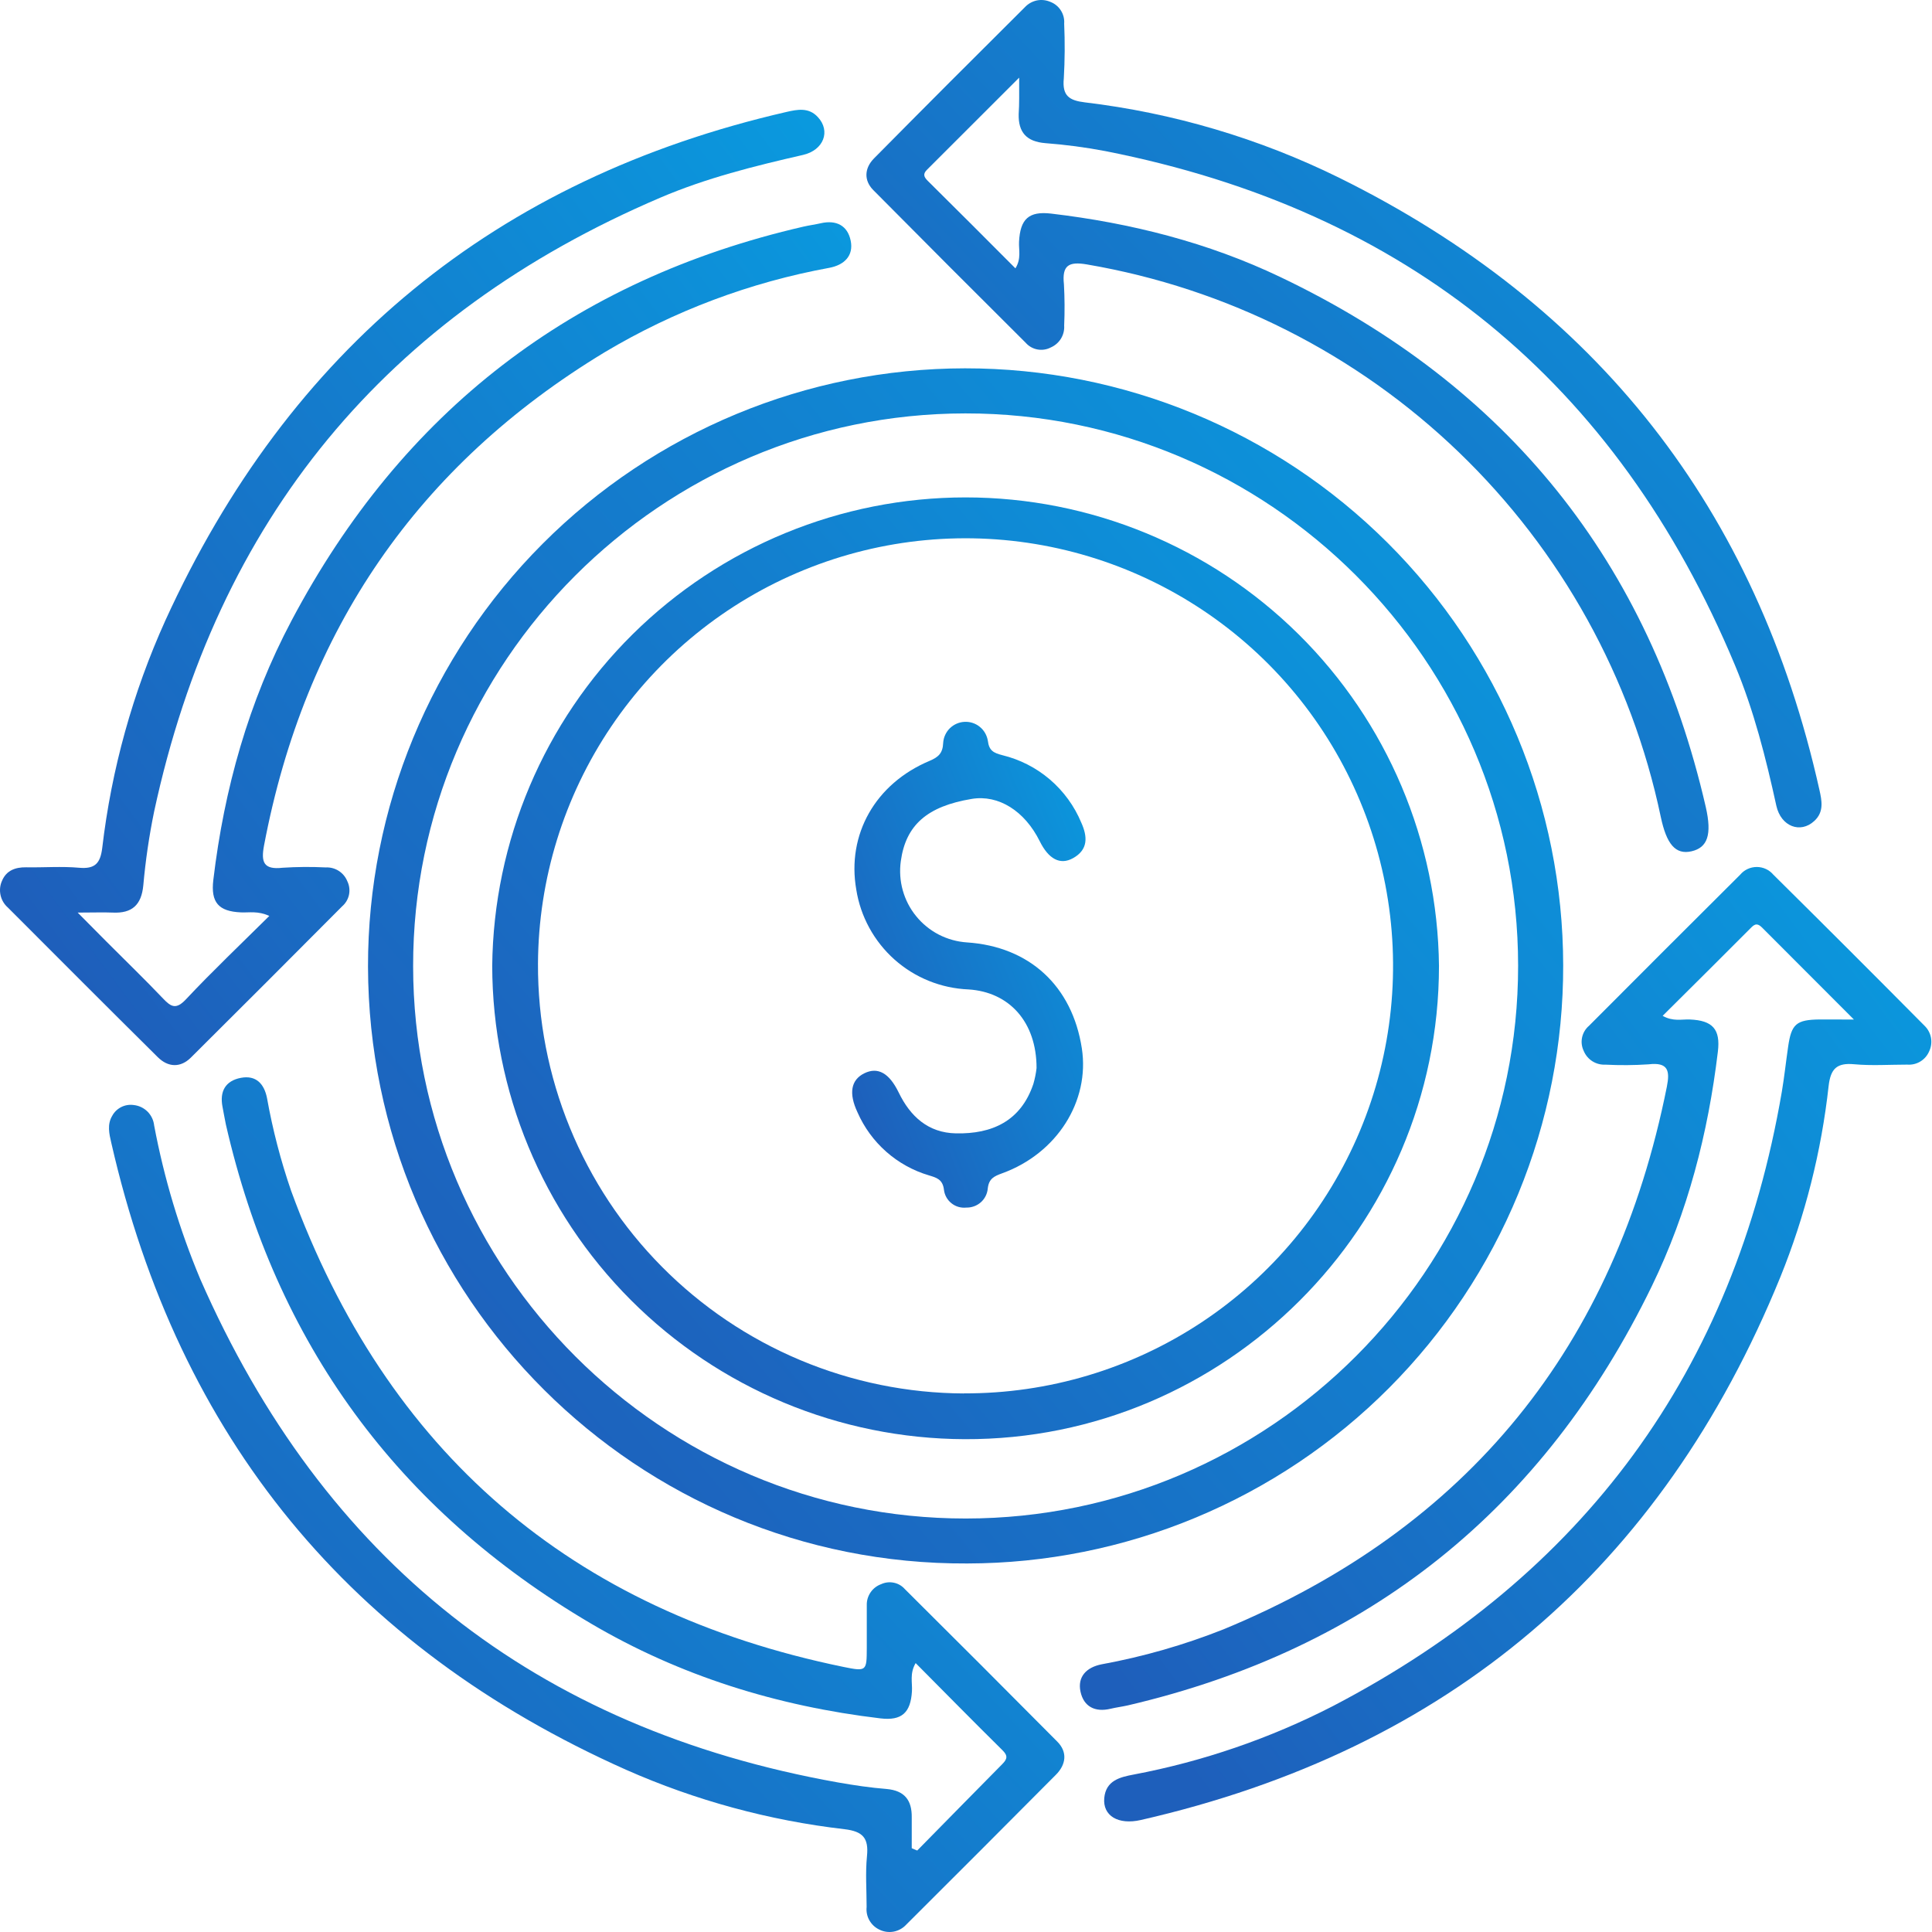<svg width="48" height="48" viewBox="0 0 48 48" fill="none" xmlns="http://www.w3.org/2000/svg">
<path d="M38.837 23.981C38.841 25.93 38.461 27.86 37.72 29.661C36.978 31.463 35.888 33.1 34.514 34.48C33.139 35.861 31.505 36.956 29.706 37.705C27.908 38.454 25.979 38.841 24.031 38.844C15.829 38.883 9.162 32.246 9.143 24.015C9.138 20.078 10.698 16.299 13.479 13.512C16.26 10.724 20.035 9.156 23.973 9.151C27.91 9.147 31.688 10.707 34.476 13.488C37.264 16.269 38.832 20.044 38.837 23.981ZM37.717 23.992C37.717 16.429 31.543 10.264 23.984 10.271C16.425 10.277 10.258 16.445 10.264 24.005C10.269 31.565 16.44 37.731 23.996 37.727C31.552 37.723 37.722 31.547 37.717 23.996V23.992Z" fill="url(#paint0_linear_235_913)"/>
<path d="M6.691 22.756C6.405 22.626 6.193 22.677 5.987 22.668C5.431 22.644 5.233 22.422 5.3 21.861C5.569 19.601 6.176 17.434 7.242 15.421C9.99 10.229 14.227 6.95 19.964 5.63C20.106 5.597 20.252 5.579 20.394 5.546C20.778 5.459 21.058 5.604 21.135 5.979C21.212 6.354 20.975 6.584 20.604 6.654C18.636 7.014 16.748 7.723 15.03 8.747C10.374 11.561 7.571 15.665 6.56 21.005C6.483 21.414 6.543 21.614 7.021 21.559C7.377 21.536 7.735 21.533 8.092 21.551C8.207 21.545 8.32 21.575 8.416 21.637C8.513 21.699 8.587 21.789 8.63 21.896C8.68 21.999 8.694 22.116 8.671 22.229C8.647 22.342 8.587 22.443 8.5 22.518C7.252 23.773 6.001 25.025 4.745 26.273C4.485 26.533 4.177 26.52 3.92 26.265C2.674 25.031 1.437 23.791 0.196 22.548C0.103 22.467 0.039 22.358 0.013 22.237C-0.013 22.117 0 21.991 0.052 21.879C0.16 21.626 0.381 21.544 0.649 21.548C1.088 21.556 1.529 21.52 1.964 21.559C2.362 21.595 2.493 21.448 2.54 21.067C2.769 19.114 3.298 17.208 4.108 15.416C7.182 8.681 12.31 4.442 19.545 2.78C19.813 2.719 20.095 2.663 20.32 2.91C20.641 3.254 20.468 3.732 19.947 3.85C18.744 4.125 17.547 4.423 16.41 4.909C9.585 7.823 5.391 12.91 3.828 20.169C3.704 20.774 3.615 21.384 3.56 21.999C3.513 22.484 3.28 22.695 2.803 22.673C2.563 22.663 2.323 22.673 1.93 22.673C2.228 22.975 2.435 23.185 2.645 23.394C3.115 23.866 3.595 24.328 4.054 24.811C4.253 25.022 4.378 25.083 4.616 24.832C5.271 24.134 5.965 23.475 6.691 22.756Z" fill="url(#paint1_linear_235_913)"/>
<path d="M46.06 25.33L43.8 23.067C43.715 22.982 43.641 22.913 43.521 23.032C42.794 23.763 42.061 24.489 41.308 25.238C41.569 25.385 41.781 25.32 41.984 25.329C42.549 25.352 42.748 25.57 42.68 26.128C42.437 28.155 41.932 30.116 41.039 31.954C38.351 37.482 34.019 40.969 28.02 42.37C27.878 42.402 27.732 42.42 27.59 42.454C27.207 42.545 26.926 42.403 26.845 42.03C26.765 41.656 26.995 41.424 27.366 41.35C28.404 41.16 29.42 40.868 30.401 40.479C36.484 37.96 40.123 33.441 41.412 27.002C41.492 26.603 41.447 26.385 40.958 26.443C40.602 26.467 40.244 26.469 39.888 26.451C39.773 26.457 39.66 26.428 39.563 26.367C39.466 26.306 39.391 26.216 39.347 26.11C39.297 26.006 39.282 25.889 39.306 25.776C39.33 25.663 39.39 25.561 39.478 25.486C40.726 24.233 41.978 22.982 43.234 21.732C43.284 21.672 43.347 21.623 43.419 21.59C43.49 21.557 43.568 21.54 43.646 21.54C43.725 21.54 43.803 21.557 43.874 21.59C43.945 21.623 44.008 21.672 44.059 21.732C45.317 22.977 46.569 24.228 47.815 25.485C47.898 25.565 47.954 25.67 47.975 25.784C47.995 25.897 47.98 26.015 47.93 26.119C47.885 26.225 47.808 26.314 47.71 26.373C47.612 26.433 47.497 26.459 47.383 26.45C46.944 26.45 46.503 26.481 46.068 26.441C45.633 26.4 45.482 26.554 45.432 26.978C45.252 28.609 44.848 30.208 44.232 31.729C41.279 38.974 35.983 43.47 28.346 45.217C27.776 45.347 27.395 45.109 27.435 44.672C27.475 44.236 27.826 44.152 28.167 44.088C29.889 43.762 31.555 43.189 33.114 42.388C39.345 39.139 43.085 34.056 44.27 27.118C44.332 26.75 44.371 26.378 44.425 26.01C44.506 25.439 44.628 25.334 45.216 25.328C45.448 25.329 45.673 25.33 46.06 25.33Z" fill="url(#paint2_linear_235_913)"/>
<path d="M25.321 1.929C24.489 2.76 23.759 3.491 23.031 4.217C22.919 4.328 22.959 4.402 23.053 4.496C23.775 5.212 24.494 5.928 25.228 6.667C25.378 6.425 25.308 6.21 25.318 6.007C25.346 5.441 25.56 5.241 26.118 5.307C28.095 5.541 30.013 6.024 31.812 6.884C37.444 9.573 40.98 13.961 42.38 20.052C42.536 20.738 42.424 21.058 42.026 21.15C41.627 21.242 41.404 20.973 41.261 20.293C40.535 16.839 38.787 13.683 36.244 11.235C33.701 8.787 30.48 7.162 27 6.569C26.552 6.493 26.382 6.592 26.433 7.063C26.452 7.404 26.454 7.746 26.439 8.087C26.447 8.201 26.419 8.314 26.36 8.412C26.3 8.51 26.212 8.586 26.107 8.632C26.005 8.686 25.888 8.703 25.774 8.682C25.661 8.661 25.558 8.602 25.482 8.515C24.215 7.255 22.953 5.99 21.696 4.722C21.455 4.478 21.479 4.173 21.715 3.935C22.959 2.677 24.209 1.425 25.465 0.177C25.544 0.093 25.647 0.035 25.76 0.011C25.873 -0.012 25.991 0.001 26.097 0.047C26.204 0.088 26.296 0.163 26.357 0.26C26.419 0.357 26.448 0.472 26.439 0.586C26.459 1.04 26.456 1.495 26.43 1.948C26.386 2.383 26.568 2.496 26.951 2.543C29.146 2.805 31.281 3.437 33.265 4.413C39.667 7.575 43.646 12.646 45.203 19.624C45.263 19.892 45.322 20.174 45.073 20.399C44.731 20.714 44.249 20.537 44.133 20.02C43.873 18.832 43.575 17.652 43.105 16.527C40.163 9.486 34.949 5.228 27.462 3.754C26.968 3.66 26.468 3.594 25.966 3.556C25.503 3.517 25.297 3.286 25.309 2.832C25.326 2.583 25.321 2.33 25.321 1.929Z" fill="url(#paint3_linear_235_913)"/>
<path d="M22.788 45.976C23.493 45.26 24.193 44.544 24.901 43.829C25.031 43.699 25.042 43.616 24.901 43.479C24.186 42.773 23.482 42.057 22.749 41.319C22.596 41.579 22.671 41.806 22.657 42.022C22.624 42.552 22.404 42.755 21.876 42.693C19.316 42.389 16.895 41.641 14.671 40.33C9.874 37.504 6.854 33.373 5.611 27.934C5.58 27.791 5.558 27.646 5.529 27.503C5.452 27.113 5.602 26.852 5.983 26.779C6.365 26.706 6.565 26.932 6.634 27.282C6.774 28.064 6.974 28.835 7.233 29.586C9.608 36.08 14.184 40.023 20.96 41.415C21.529 41.531 21.533 41.517 21.535 40.949C21.535 40.593 21.535 40.236 21.535 39.878C21.532 39.764 21.566 39.653 21.631 39.559C21.695 39.466 21.788 39.395 21.895 39.357C21.992 39.312 22.102 39.3 22.207 39.322C22.312 39.343 22.407 39.398 22.478 39.478C23.746 40.737 25.008 42.001 26.266 43.268C26.526 43.528 26.488 43.838 26.234 44.093C24.998 45.337 23.759 46.578 22.516 47.816C22.433 47.907 22.323 47.968 22.201 47.991C22.08 48.013 21.954 47.995 21.844 47.939C21.741 47.89 21.655 47.809 21.599 47.709C21.542 47.609 21.519 47.494 21.531 47.379C21.531 46.958 21.498 46.532 21.54 46.114C21.585 45.665 21.438 45.501 20.983 45.446C19.11 45.23 17.28 44.732 15.556 43.97C8.699 40.915 4.435 35.722 2.764 28.389C2.713 28.17 2.659 27.937 2.787 27.724C2.837 27.63 2.915 27.554 3.011 27.505C3.106 27.457 3.214 27.439 3.32 27.454C3.45 27.467 3.572 27.525 3.665 27.617C3.758 27.71 3.816 27.832 3.83 27.963C4.076 29.271 4.46 30.549 4.974 31.776C8.034 38.76 13.306 42.946 20.824 44.285C21.222 44.355 21.626 44.415 22.029 44.447C22.474 44.487 22.658 44.727 22.652 45.153C22.652 45.413 22.652 45.663 22.652 45.919L22.788 45.976Z" fill="url(#paint4_linear_235_913)"/>
<path d="M12.229 23.996C12.262 20.898 13.515 17.938 15.717 15.759C17.92 13.58 20.892 12.358 23.99 12.358C27.088 12.358 30.061 13.58 32.263 15.759C34.465 17.938 35.718 20.898 35.751 23.996C35.751 30.482 30.442 35.781 23.966 35.756C20.853 35.744 17.871 34.501 15.671 32.297C13.472 30.094 12.235 27.109 12.229 23.996ZM23.947 34.618C26.047 34.626 28.103 34.011 29.854 32.852C31.605 31.692 32.973 30.039 33.785 28.102C34.597 26.165 34.816 24.03 34.415 21.968C34.014 19.907 33.011 18.01 31.533 16.518C30.054 15.027 28.167 14.007 26.108 13.587C24.05 13.168 21.914 13.368 19.97 14.163C18.026 14.957 16.36 16.311 15.185 18.051C14.01 19.792 13.377 21.842 13.366 23.942C13.36 25.338 13.628 26.722 14.157 28.014C14.685 29.306 15.463 30.482 16.446 31.473C17.429 32.465 18.597 33.253 19.885 33.793C21.172 34.333 22.553 34.614 23.949 34.62L23.947 34.618Z" fill="url(#paint5_linear_235_913)"/>
<path d="M25.753 26.535C25.753 25.388 25.073 24.645 24.061 24.582C23.381 24.554 22.732 24.292 22.224 23.84C21.716 23.387 21.38 22.773 21.274 22.102C21.035 20.733 21.746 19.469 23.096 18.903C23.315 18.81 23.423 18.713 23.433 18.456C23.442 18.319 23.501 18.19 23.599 18.093C23.698 17.997 23.828 17.94 23.965 17.934C24.103 17.927 24.238 17.972 24.344 18.059C24.451 18.146 24.521 18.27 24.543 18.405C24.573 18.651 24.686 18.706 24.902 18.762C25.338 18.868 25.742 19.074 26.083 19.365C26.424 19.657 26.692 20.024 26.864 20.438C27.02 20.785 27.04 21.108 26.661 21.32C26.339 21.5 26.052 21.344 25.832 20.9C25.457 20.145 24.807 19.74 24.146 19.848C23.034 20.032 22.503 20.499 22.38 21.397C22.347 21.639 22.363 21.885 22.429 22.12C22.495 22.356 22.608 22.575 22.763 22.764C22.917 22.953 23.109 23.109 23.326 23.221C23.543 23.332 23.781 23.398 24.024 23.414C25.576 23.517 26.639 24.496 26.878 26.046C27.08 27.357 26.26 28.657 24.899 29.15C24.7 29.223 24.569 29.28 24.541 29.526C24.53 29.659 24.468 29.782 24.369 29.87C24.27 29.958 24.14 30.005 24.008 30.002C23.875 30.016 23.742 29.978 23.638 29.894C23.534 29.811 23.467 29.69 23.452 29.558C23.421 29.297 23.264 29.258 23.077 29.201C22.686 29.085 22.325 28.885 22.019 28.615C21.713 28.345 21.47 28.012 21.306 27.639C21.08 27.161 21.142 26.828 21.475 26.665C21.809 26.502 22.091 26.657 22.327 27.141C22.616 27.739 23.061 28.144 23.747 28.158C24.645 28.178 25.362 27.855 25.673 26.932C25.711 26.802 25.738 26.669 25.753 26.535Z" fill="url(#paint6_linear_235_913)"/>
<defs>
<linearGradient id="paint0_linear_235_913" x1="38.361" y1="10.697" x2="10.223" y2="34.196" gradientUnits="userSpaceOnUse">
<stop stop-color="#0A99DE"/>
<stop offset="1" stop-color="#1E5FBB"/>
</linearGradient>
<linearGradient id="paint1_linear_235_913" x1="20.81" y1="3.963" x2="-1.084" y2="20.256" gradientUnits="userSpaceOnUse">
<stop stop-color="#0A99DE"/>
<stop offset="1" stop-color="#1E5FBB"/>
</linearGradient>
<linearGradient id="paint2_linear_235_913" x1="47.645" y1="22.775" x2="25.764" y2="39.077" gradientUnits="userSpaceOnUse">
<stop stop-color="#0A99DE"/>
<stop offset="1" stop-color="#1E5FBB"/>
</linearGradient>
<linearGradient id="paint3_linear_235_913" x1="44.876" y1="1.102" x2="24.535" y2="20.145" gradientUnits="userSpaceOnUse">
<stop stop-color="#0A99DE"/>
<stop offset="1" stop-color="#1E5FBB"/>
</linearGradient>
<linearGradient id="paint4_linear_235_913" x1="26.064" y1="27.871" x2="5.662" y2="46.916" gradientUnits="userSpaceOnUse">
<stop stop-color="#0A99DE"/>
<stop offset="1" stop-color="#1E5FBB"/>
</linearGradient>
<linearGradient id="paint5_linear_235_913" x1="35.374" y1="13.576" x2="13.182" y2="32.208" gradientUnits="userSpaceOnUse">
<stop stop-color="#0A99DE"/>
<stop offset="1" stop-color="#1E5FBB"/>
</linearGradient>
<linearGradient id="paint6_linear_235_913" x1="26.876" y1="18.562" x2="18.843" y2="21.783" gradientUnits="userSpaceOnUse">
<stop stop-color="#0A99DE"/>
<stop offset="1" stop-color="#1E5FBB"/>
</linearGradient>
</defs>
</svg>
